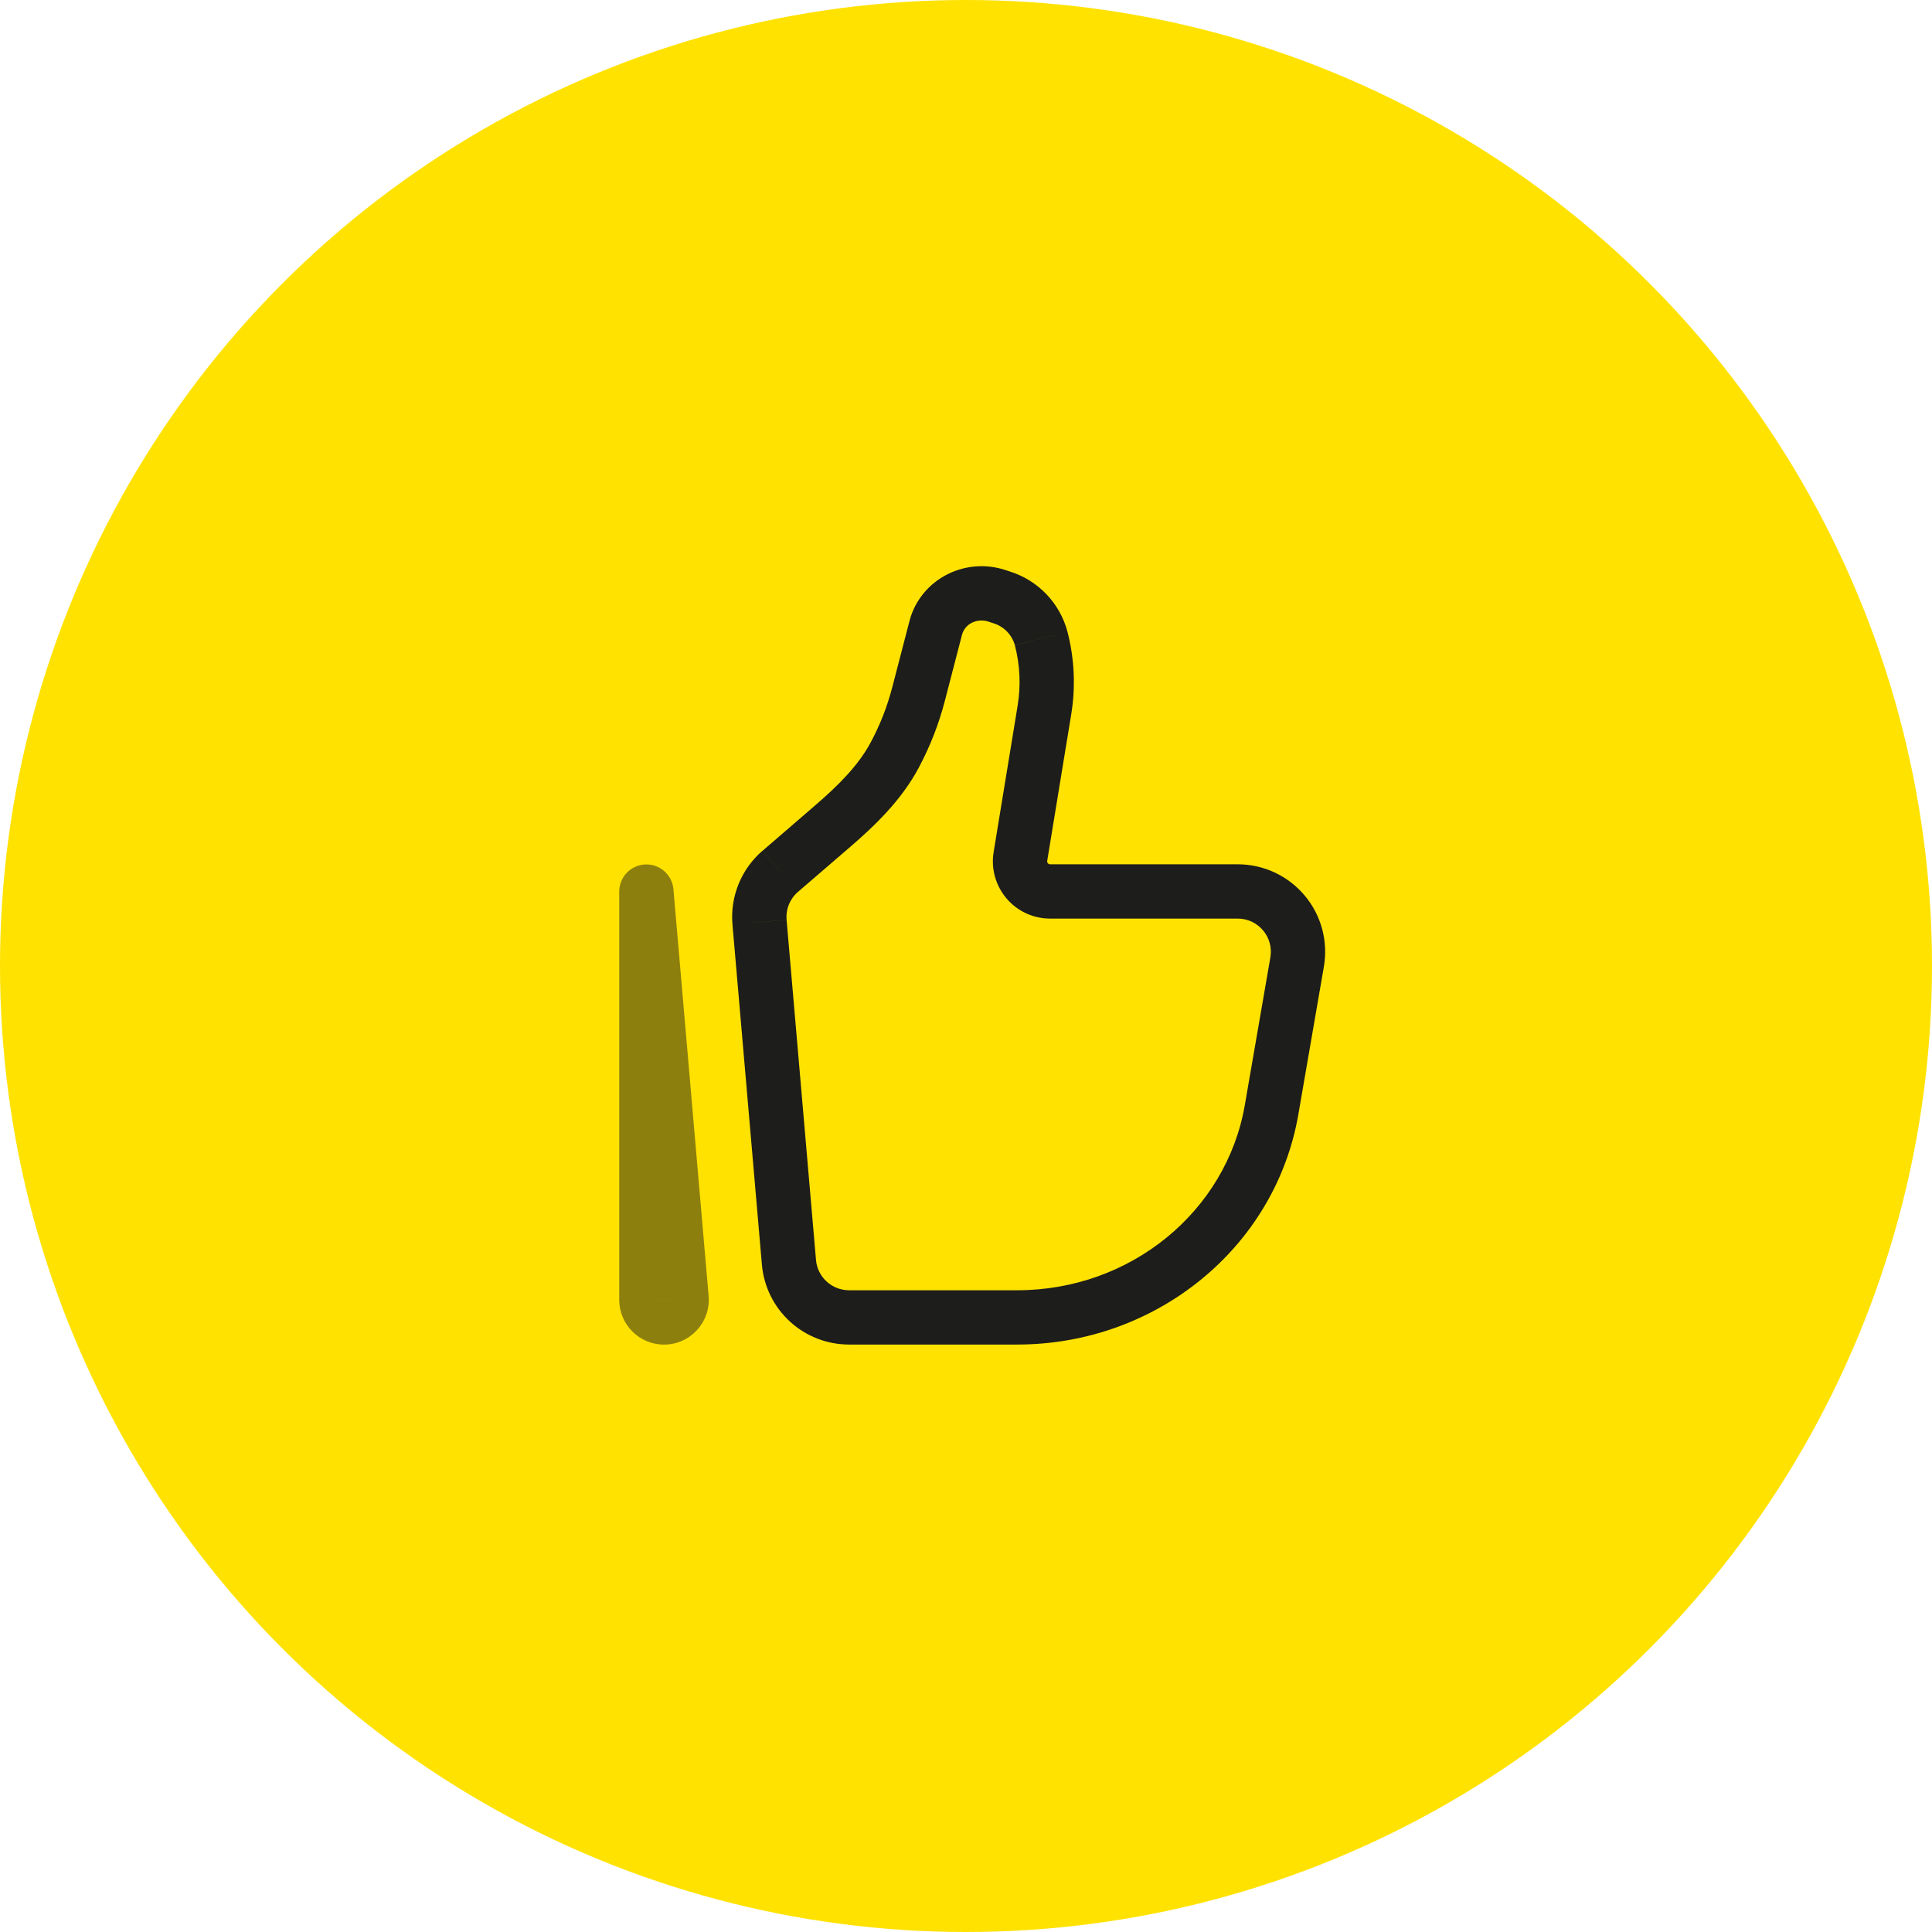 <svg width="78" height="78" viewBox="0 0 78 78" fill="none" xmlns="http://www.w3.org/2000/svg">
<circle cx="39" cy="39" r="39" fill="#FFE200"/>
<path d="M38.775 24.148L38.299 23.162L38.774 24.148H38.775ZM51.288 38.654L50.256 44.618L52.418 44.992L53.448 39.029L51.288 38.654ZM41.07 52.091H34.275V54.283H41.07V52.091ZM32.944 50.867L31.757 37.139L29.572 37.327L30.76 51.056L32.944 50.867ZM50.256 44.618C49.515 48.9 45.654 52.091 41.07 52.091V54.283C46.662 54.283 51.485 50.382 52.418 44.992L50.256 44.618ZM41.085 28.486L40.116 34.398L42.279 34.752L43.248 28.841L41.085 28.486ZM32.217 36.007L34.321 34.195L32.888 32.535L30.788 34.347L32.217 36.007ZM38.145 28.299L38.841 25.618L36.719 25.069L36.023 27.748L38.145 28.299ZM39.891 25.092L40.103 25.161L40.773 23.074L40.562 23.005L39.891 25.092ZM37.092 30.994C37.548 30.141 37.902 29.236 38.145 28.299L36.023 27.748C35.823 28.518 35.533 29.261 35.158 29.962L37.093 30.994H37.092ZM40.103 25.161C40.311 25.224 40.5 25.339 40.653 25.495C40.805 25.651 40.915 25.843 40.974 26.052L43.096 25.503C42.945 24.935 42.653 24.414 42.246 23.989C41.84 23.565 41.334 23.25 40.773 23.074L40.103 25.161ZM38.841 25.618C38.87 25.513 38.922 25.415 38.993 25.332C39.063 25.249 39.151 25.182 39.25 25.136L38.299 23.162C37.521 23.536 36.937 24.228 36.719 25.069L38.841 25.618ZM39.25 25.136C39.45 25.041 39.679 25.025 39.891 25.092L40.562 23.005C39.815 22.766 39.005 22.822 38.299 23.162L39.249 25.136H39.25ZM42.399 37.086H49.97V34.894H42.399V37.086ZM43.248 28.841C43.43 27.73 43.378 26.593 43.096 25.503L40.974 26.054C41.18 26.848 41.218 27.677 41.085 28.486L43.248 28.841ZM34.275 52.091C33.941 52.09 33.618 51.964 33.372 51.738C33.125 51.511 32.972 51.201 32.944 50.867L30.76 51.056C30.836 51.936 31.239 52.756 31.89 53.353C32.541 53.951 33.392 54.282 34.275 54.283V52.091ZM34.321 34.195C35.314 33.339 36.384 32.32 37.093 30.994L35.158 29.962C34.652 30.911 33.846 31.71 32.888 32.535L34.321 34.195ZM53.448 39.029C53.536 38.521 53.512 38.001 53.378 37.504C53.244 37.007 53.003 36.545 52.671 36.152C52.34 35.758 51.926 35.441 51.46 35.224C50.993 35.006 50.484 34.894 49.97 34.894V37.086C50.798 37.086 51.431 37.834 51.288 38.654L53.448 39.029ZM40.116 34.398C40.061 34.729 40.079 35.068 40.169 35.392C40.259 35.715 40.418 36.015 40.635 36.271C40.852 36.527 41.122 36.733 41.427 36.873C41.731 37.014 42.063 37.086 42.399 37.086V34.894C42.381 34.894 42.363 34.891 42.347 34.884C42.331 34.876 42.317 34.865 42.305 34.852C42.294 34.838 42.285 34.822 42.281 34.805C42.276 34.788 42.276 34.769 42.279 34.752L40.116 34.398ZM31.757 37.139C31.739 36.927 31.77 36.714 31.85 36.517C31.93 36.321 32.056 36.146 32.217 36.007L30.785 34.346C30.361 34.711 30.03 35.172 29.819 35.69C29.608 36.209 29.523 36.77 29.572 37.327L31.757 37.137V37.139Z" fill="#1D1D1B"/>
<path opacity="0.5" d="M27.517 52.412L26.424 52.509L27.517 52.414V52.412ZM26.096 35.991L27.188 35.898C27.163 35.617 27.03 35.357 26.819 35.171C26.606 34.985 26.331 34.888 26.049 34.9C25.768 34.913 25.502 35.032 25.306 35.236C25.111 35.439 25.001 35.709 25 35.991H26.096ZM28.609 52.32L27.188 35.898L25.004 36.085L26.424 52.509L28.609 52.32ZM27.192 52.477V35.99L25 35.991V52.475L27.192 52.477ZM26.424 52.509C26.419 52.456 26.426 52.402 26.443 52.352C26.46 52.301 26.488 52.255 26.524 52.216C26.56 52.177 26.604 52.145 26.653 52.124C26.702 52.103 26.755 52.092 26.808 52.092V54.285C27.869 54.285 28.699 53.376 28.609 52.32L26.424 52.51V52.509ZM26.808 52.092C27.021 52.092 27.192 52.266 27.192 52.477L25 52.475C25 53.472 25.808 54.285 26.808 54.285V52.092Z" fill="#1D1D1B"/>
</svg>
